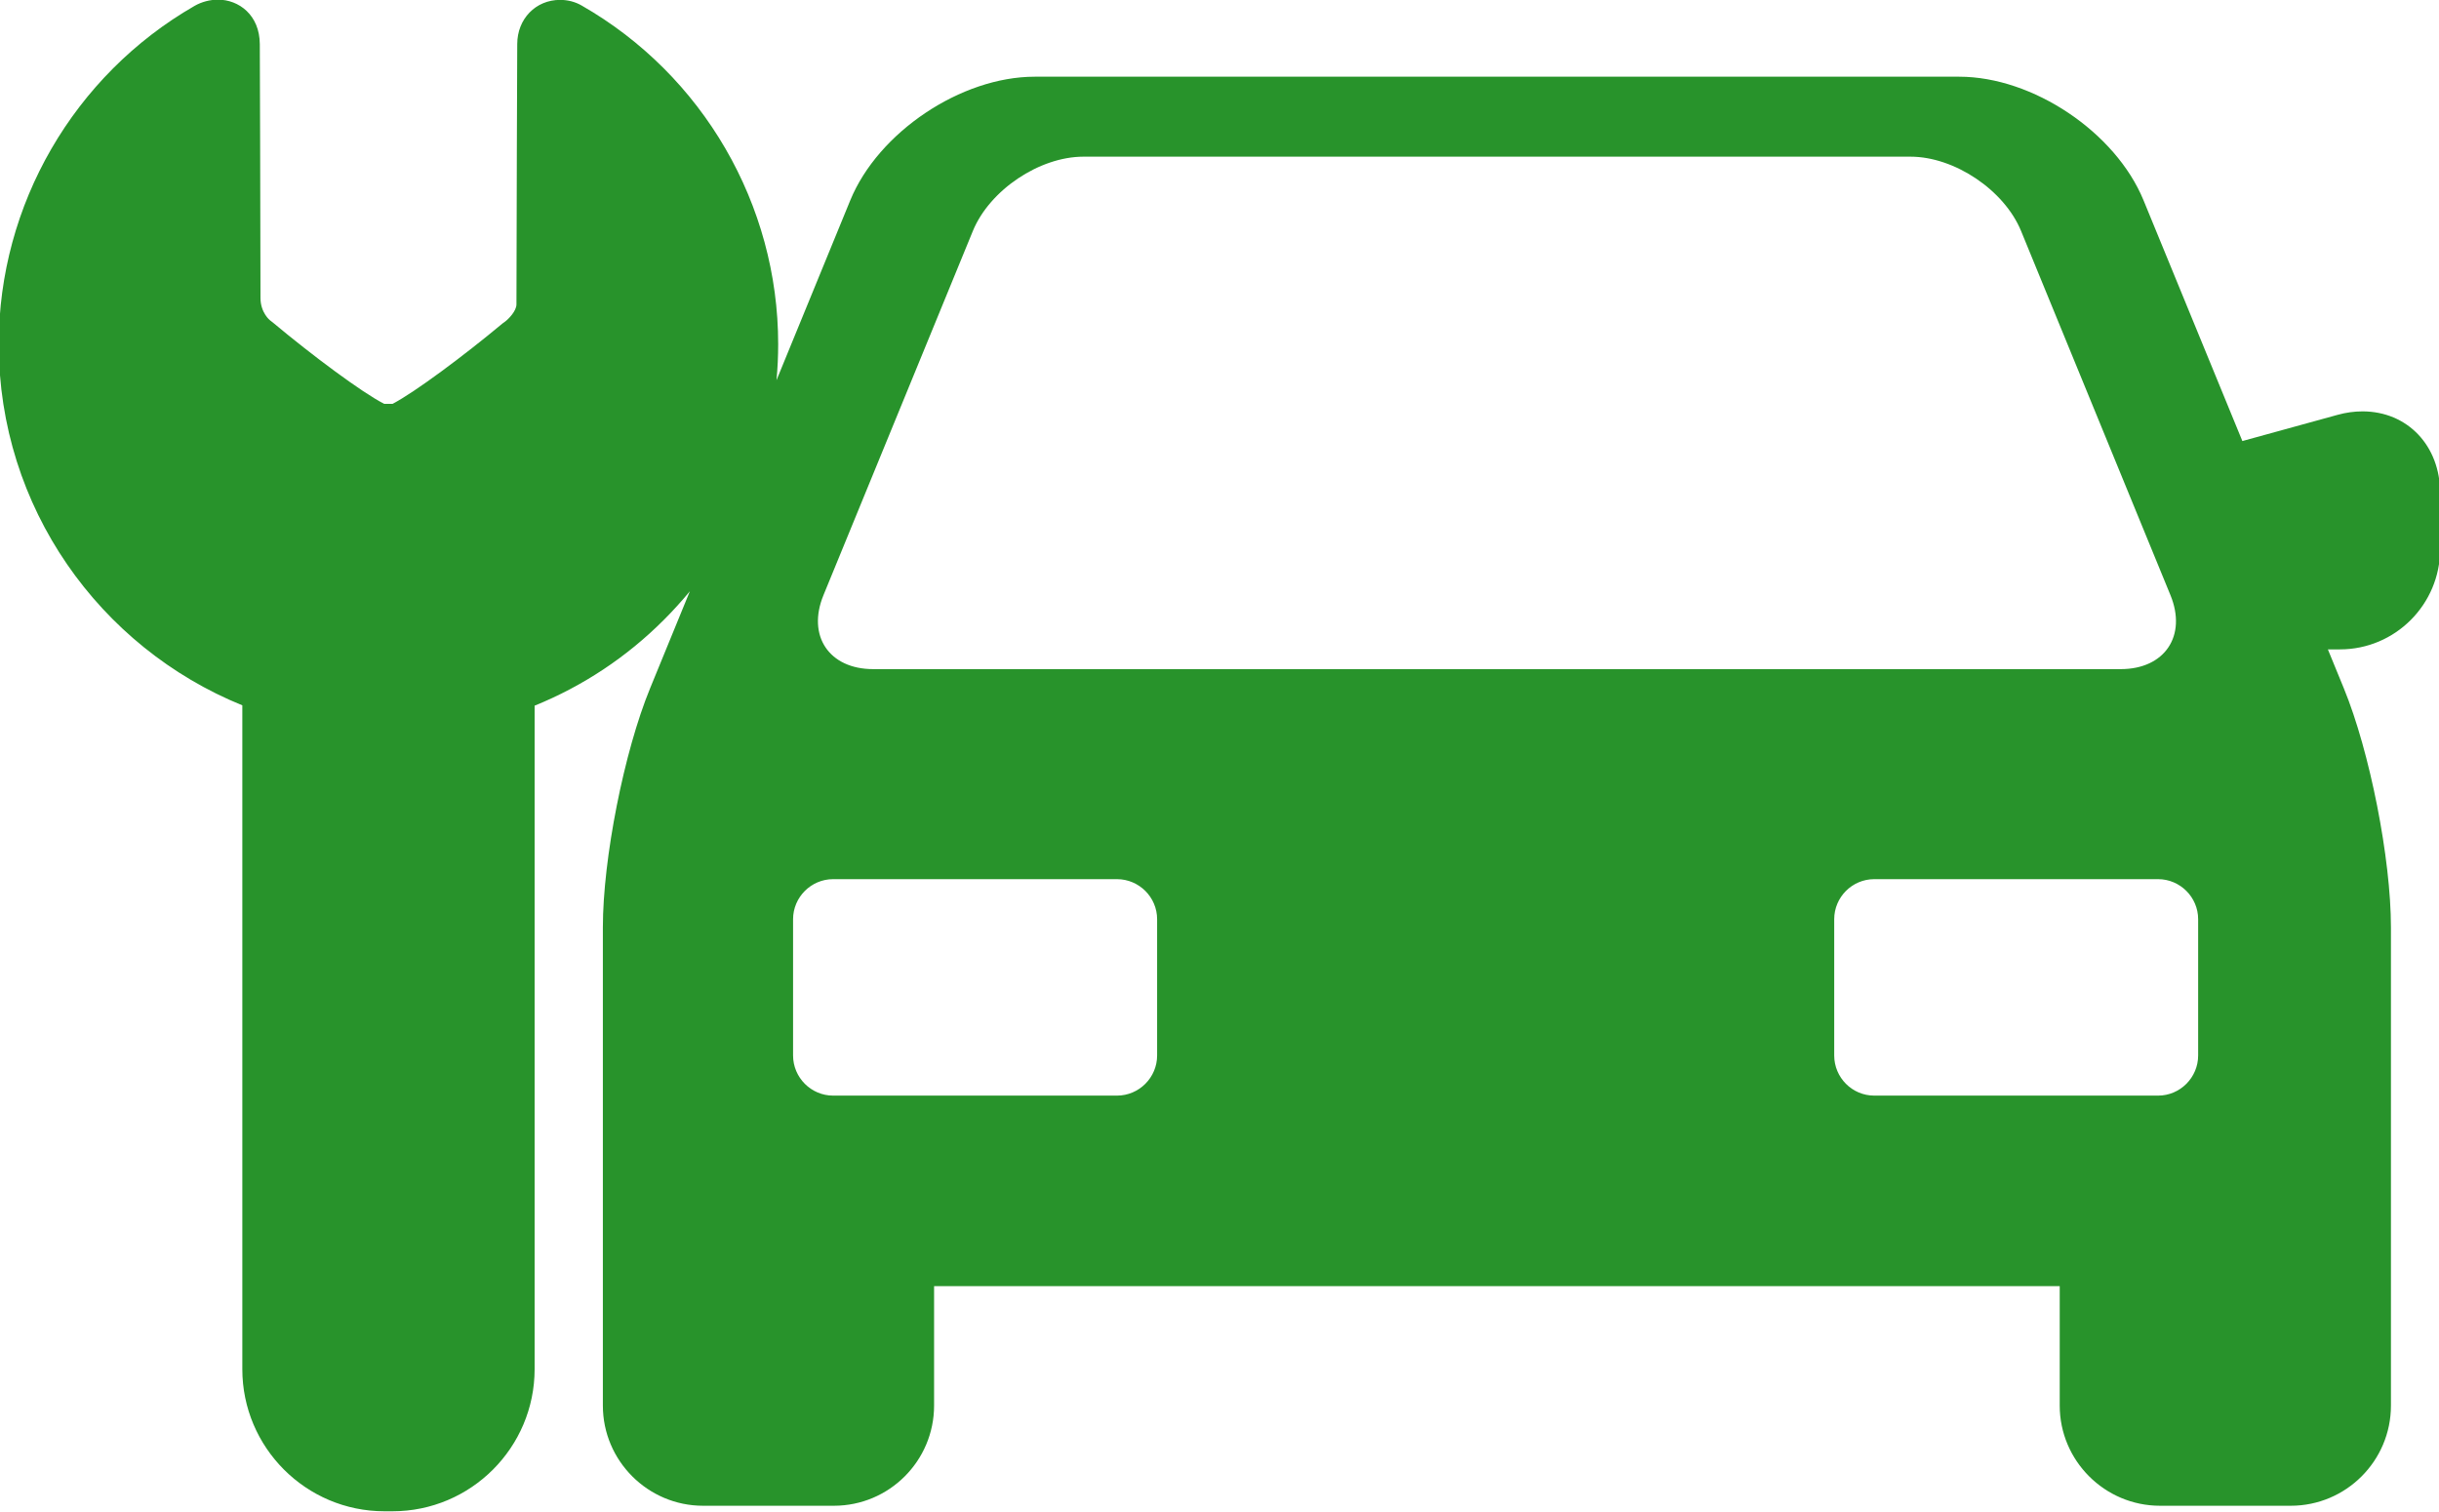 <svg xmlns="http://www.w3.org/2000/svg" xmlns:xlink="http://www.w3.org/1999/xlink" preserveAspectRatio="xMidYMid" width="21.62" height="13.406" viewBox="0 0 21.62 13.406">
  <defs>
    <style>
      .cls-1 {
        fill: #28932b;
        fill-rule: evenodd;
      }
    </style>
  </defs>
  <path d="M20.942,3.647 C20.870,3.647 20.795,3.657 20.720,3.678 L19.877,3.910 L19.001,1.776 C18.753,1.172 18.020,0.680 17.367,0.680 L9.172,0.680 C8.519,0.680 7.785,1.172 7.537,1.776 L6.883,3.371 C6.893,3.265 6.898,3.158 6.898,3.051 C6.898,1.814 6.231,0.664 5.156,0.049 C5.099,0.016 5.033,-0.001 4.965,-0.001 C4.748,-0.001 4.585,0.168 4.585,0.391 C4.585,0.391 4.578,2.121 4.578,2.698 C4.578,2.758 4.506,2.830 4.476,2.852 L4.454,2.868 C4.109,3.156 3.673,3.480 3.480,3.580 C3.468,3.580 3.456,3.580 3.444,3.580 C3.430,3.580 3.418,3.580 3.405,3.580 C3.209,3.480 2.766,3.150 2.416,2.857 L2.394,2.840 C2.393,2.840 2.309,2.772 2.309,2.642 C2.309,2.042 2.303,0.392 2.303,0.392 C2.302,0.132 2.116,-0.003 1.933,-0.003 C1.861,-0.003 1.788,0.016 1.725,0.052 C0.654,0.668 -0.011,1.816 -0.011,3.051 C-0.011,4.498 0.883,5.739 2.148,6.253 L2.148,12.138 C2.148,12.833 2.713,13.398 3.408,13.398 L3.479,13.398 C4.174,13.398 4.739,12.833 4.739,12.138 L4.739,6.256 C5.163,6.084 5.553,5.828 5.886,5.494 C5.967,5.413 6.043,5.329 6.115,5.242 L5.763,6.101 C5.532,6.663 5.344,7.614 5.344,8.221 L5.344,12.461 C5.344,12.950 5.743,13.349 6.232,13.349 L7.392,13.349 C7.882,13.349 8.280,12.951 8.280,12.461 L8.280,11.402 L18.258,11.402 L18.258,12.461 C18.258,12.950 18.657,13.349 19.147,13.349 L20.306,13.349 C20.796,13.349 21.194,12.951 21.194,12.461 L21.194,8.221 C21.194,7.614 21.007,6.663 20.776,6.101 L20.635,5.757 L20.742,5.757 C21.232,5.757 21.630,5.358 21.630,4.868 L21.630,4.371 C21.630,3.952 21.341,3.647 20.942,3.647 ZM7.300,5.275 L8.624,2.047 C8.773,1.685 9.214,1.389 9.604,1.389 L16.935,1.389 C17.325,1.389 17.766,1.685 17.915,2.047 L19.239,5.275 C19.388,5.636 19.189,5.932 18.799,5.932 L7.740,5.932 C7.349,5.932 7.151,5.636 7.300,5.275 ZM10.257,9.357 C10.257,9.553 10.097,9.713 9.901,9.713 L7.385,9.713 C7.190,9.713 7.030,9.553 7.030,9.357 L7.030,8.149 C7.030,7.954 7.190,7.794 7.385,7.794 L9.901,7.794 C10.097,7.794 10.257,7.954 10.257,8.149 L10.257,9.357 ZM19.485,9.357 C19.485,9.553 19.325,9.713 19.130,9.713 L16.614,9.713 C16.418,9.713 16.259,9.553 16.259,9.357 L16.259,8.149 C16.259,7.954 16.418,7.794 16.614,7.794 L19.130,7.794 C19.325,7.794 19.485,7.954 19.485,8.149 L19.485,9.357 Z" class="cls-1"/>
</svg>
